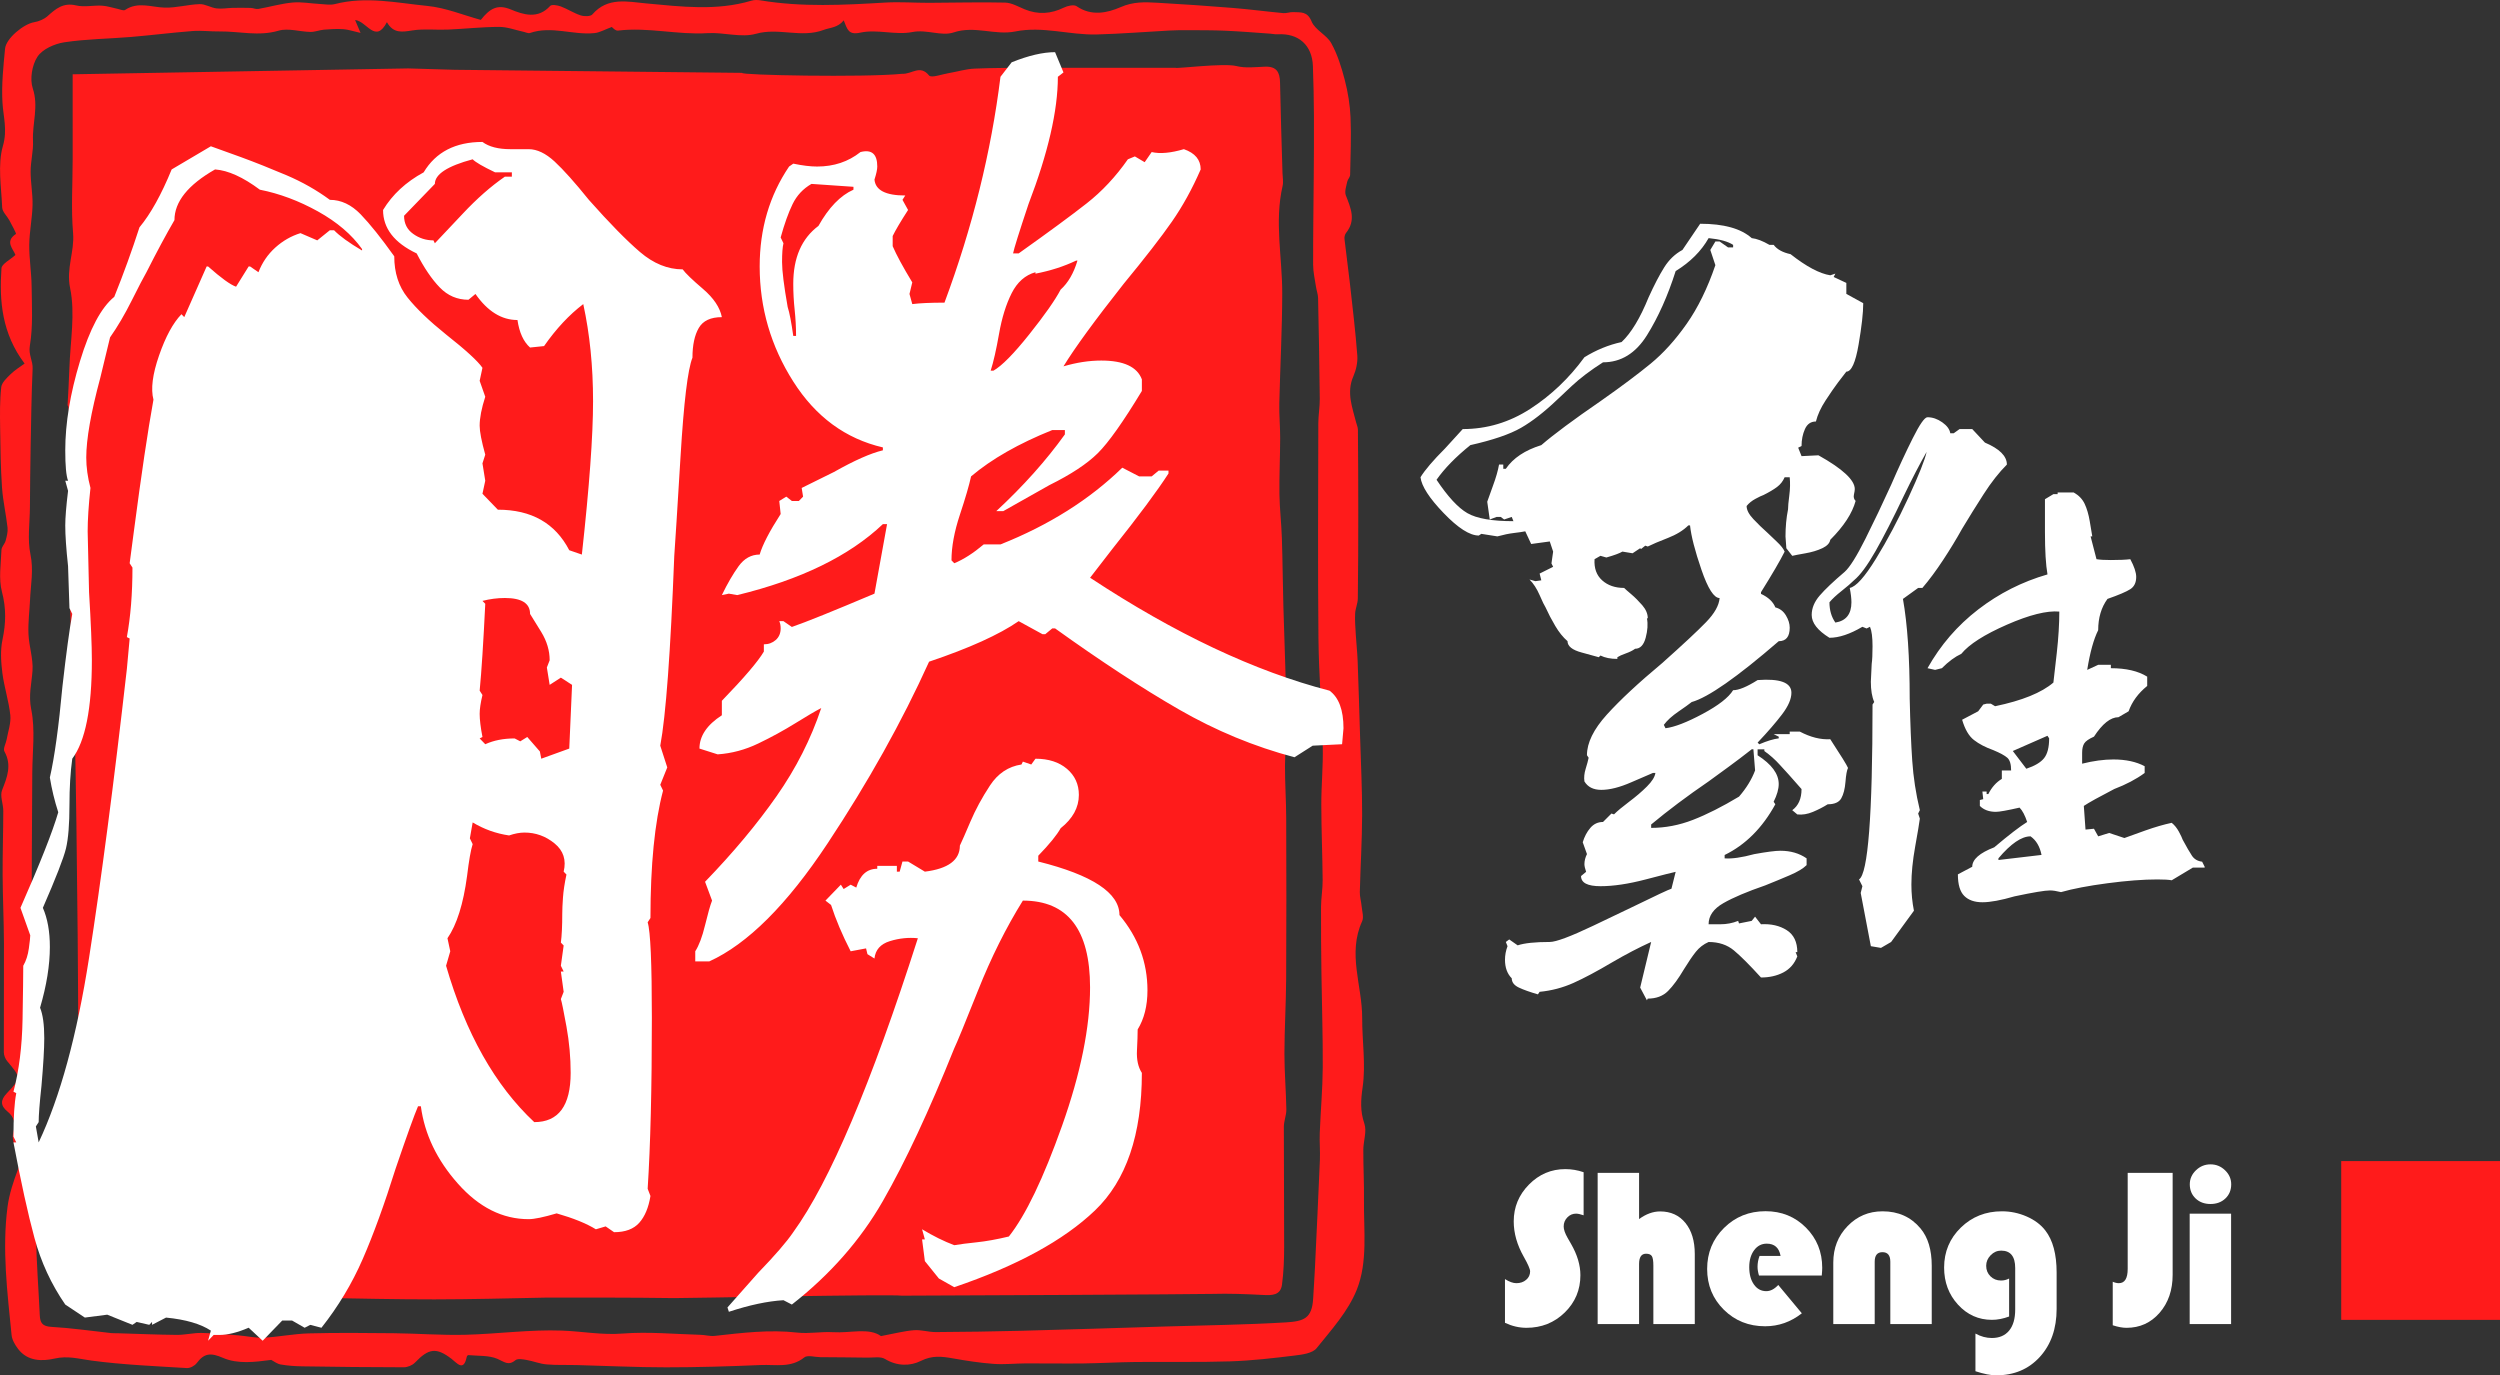 <?xml version="1.0" encoding="utf-8"?>
<!-- Generator: Adobe Illustrator 16.0.0, SVG Export Plug-In . SVG Version: 6.00 Build 0)  -->
<!DOCTYPE svg PUBLIC "-//W3C//DTD SVG 1.1//EN" "http://www.w3.org/Graphics/SVG/1.1/DTD/svg11.dtd">
<svg version="1.1" xmlns="http://www.w3.org/2000/svg" xmlns:xlink="http://www.w3.org/1999/xlink" x="0px" y="0px"
	 width="379.236px" height="208.629px" viewBox="0 0 379.236 208.629" enable-background="new 0 0 379.236 208.629"
	 xml:space="preserve">
<rect x="0" y="0" width="379.236" height="208.629" fill="#333333" stroke="none"/>
<g id="圖層_3" opacity="0.3">
</g>
<g id="圖層_2">
	<g>
		<path fill-rule="evenodd" clip-rule="evenodd" fill="#FF1B1B" d="M41.148,206.289c-2.496,0.329-5.087,0.666-7.34-0.316
			c-1.808-0.787-2.83-0.732-3.955,0.79c-0.307,0.415-1.009,0.795-1.508,0.765c-4.833-0.296-9.686-0.495-14.48-1.137
			c-1.881-0.254-3.576-0.764-5.568-0.307c-1.912,0.438-4.122,0.434-5.566-1.473c-0.452-0.601-0.901-1.357-0.973-2.076
			c-0.641-6.479-1.464-12.962-0.615-19.471c0.256-1.966,0.917-3.907,1.618-5.777c0.425-1.131,0.669-1.943-0.221-3.016
			c-0.493-0.591-0.735-1.758-0.518-2.496c0.4-1.35,0.125-2.336-0.867-3.146c-1.129-0.922-1.095-1.75-0.131-2.777
			c2.214-2.361,2.179-2.369,0.07-4.876c-0.295-0.353-0.514-0.898-0.514-1.356c-0.02-5.523,0.042-11.049,0.018-16.568
			c-0.018-3.436-0.181-6.867-0.201-10.3c-0.017-3.252,0.098-6.507,0.1-9.759c0.001-1.056-0.533-2.252-0.184-3.133
			c0.779-1.978,1.508-3.793,0.352-5.885c-0.229-0.414,0.233-1.194,0.344-1.81c0.217-1.229,0.68-2.491,0.553-3.689
			c-0.229-2.154-0.937-4.256-1.207-6.408c-0.207-1.657-0.321-3.42,0.021-5.031c0.527-2.478,0.576-4.764-0.083-7.271
			c-0.526-1.983-0.146-4.218-0.074-6.338c0.014-0.471,0.495-0.906,0.629-1.393c0.175-0.645,0.367-1.346,0.294-1.996
			c-0.223-2.033-0.696-4.044-0.837-6.08C0.099,70.95,0.06,67.925,0.02,64.909c-0.027-2.059-0.062-4.13,0.166-6.165
			c0.079-0.717,0.854-1.424,1.446-2.004c0.629-0.619,1.417-1.083,2.099-1.587c-3.421-4.552-3.858-9.442-3.51-14.442
			c0.048-0.686,1.305-1.289,2.12-2.035c-0.311-0.895-1.675-2.035,0.079-3.188c0.085-0.056-0.619-1.356-0.993-2.058
			c-0.356-0.663-1.068-1.289-1.097-1.952c-0.128-3.13-0.717-6.454,0.113-9.346c0.704-2.436,0.061-4.38-0.069-6.576
			c-0.16-2.708,0.136-5.455,0.393-8.172c0.144-1.567,2.839-3.758,4.413-4.016C5.898,3.25,6.691,2.92,7.224,2.438
			c1.254-1.124,2.391-2.08,4.321-1.616c1.236,0.297,2.613-0.034,3.92,0.038c0.806,0.046,1.599,0.326,2.4,0.49
			c0.374,0.077,0.879,0.317,1.109,0.161c1.964-1.32,3.99-0.407,6.016-0.354c1.755,0.048,3.525-0.474,5.293-0.531
			c0.843-0.028,1.689,0.538,2.556,0.648c0.797,0.103,1.625-0.062,2.441-0.08c0.919-0.017,1.84-0.019,2.76,0.008
			c0.383,0.011,0.783,0.216,1.146,0.154c1.732-0.305,3.441-0.807,5.184-0.972c1.358-0.128,2.756,0.146,4.136,0.217
			c0.772,0.04,1.586,0.199,2.307,0.014c4.71-1.22,9.391-0.177,14.039,0.286c2.76,0.274,5.436,1.393,8.085,2.117
			c1.349-1.714,2.517-2.432,4.549-1.584c1.894,0.787,4.117,1.515,5.972-0.536c0.235-0.26,1.125-0.103,1.628,0.084
			c1.023,0.382,1.959,1.014,2.996,1.349c0.539,0.175,1.497,0.181,1.783-0.151c2.31-2.678,5.365-1.923,8.141-1.666
			c5.361,0.496,10.688,1.167,15.986-0.414c0.422-0.126,0.918-0.123,1.356-0.049c6.3,1.055,12.616,0.711,18.94,0.338
			c2.198-0.129,4.415,0.043,6.625,0.038c3.854-0.01,7.71-0.125,11.563-0.032c1.002,0.024,2.003,0.624,2.98,1.023
			c2.021,0.825,3.961,0.697,5.921-0.262c0.565-0.276,1.527-0.5,1.939-0.215c2.243,1.553,4.652,1.024,6.707,0.13
			c1.889-0.829,3.653-0.764,5.514-0.656c3.815,0.22,7.628,0.475,11.437,0.785c2.57,0.208,5.131,0.549,7.696,0.79
			c0.492,0.047,1.012-0.181,1.507-0.153c1.108,0.063,2.143-0.167,2.786,1.417c0.521,1.289,2.284,2.033,2.984,3.299
			c0.956,1.726,1.56,3.685,2.057,5.61c0.476,1.834,0.785,3.747,0.866,5.639c0.122,2.901,0.001,5.814-0.061,8.722
			c-0.007,0.353-0.373,0.686-0.444,1.053c-0.136,0.68-0.431,1.479-0.208,2.054c0.745,1.924,1.584,3.763,0.044,5.688
			c-0.187,0.232-0.281,0.626-0.249,0.925c0.253,2.239,0.567,4.471,0.819,6.71c0.408,3.654,0.851,7.311,1.127,10.977
			c0.079,1.043-0.186,2.206-0.61,3.18c-1.055,2.429-0.151,4.661,0.424,6.947c0.095,0.375,0.275,0.753,0.278,1.131
			c0.035,4.197,0.056,8.395,0.054,12.589c-0.002,4.342-0.011,8.682-0.068,13.023c-0.012,0.759-0.371,1.51-0.409,2.271
			c-0.05,1.054,0.038,2.113,0.099,3.169c0.076,1.336,0.23,2.667,0.282,4.003c0.144,3.884,0.257,7.768,0.376,11.654
			c0.116,3.902,0.315,7.807,0.305,11.708c-0.012,3.904-0.252,7.809-0.351,11.716c-0.017,0.709,0.21,1.418,0.271,2.131
			c0.07,0.773,0.364,1.686,0.075,2.313c-2.239,4.908,0.027,9.779,0.012,14.656c-0.011,3.496,0.563,7.057,0.072,10.471
			c-0.288,2.004-0.392,3.648,0.263,5.567c0.396,1.163-0.159,2.628-0.163,3.959c-0.009,2.548,0.131,5.101,0.1,7.646
			c-0.053,4.57,0.604,9.342-1.096,13.594c-1.307,3.254-3.839,6.068-6.094,8.859c-0.631,0.779-2.194,0.975-3.369,1.116
			c-3.226,0.396-6.466,0.772-9.709,0.878c-4.79,0.152-9.593,0.049-14.389,0.096c-2.649,0.029-5.297,0.187-7.946,0.221
			c-2.906,0.033-5.811-0.019-8.716-0.008c-1.622,0.008-3.259,0.193-4.87,0.072c-2.061-0.15-4.114-0.469-6.153-0.832
			c-1.676-0.3-3.15-0.48-4.873,0.381c-1.612,0.809-3.609,0.821-5.435-0.289c-0.676-0.414-1.755-0.195-2.651-0.207
			c-2.397-0.039-4.793-0.05-7.188-0.07c-0.822-0.006-1.918-0.359-2.411,0.036c-2.024,1.632-4.347,1.063-6.553,1.155
			c-4.809,0.207-9.624,0.352-14.436,0.35c-4.493,0-8.981-0.227-13.47-0.34c-1.554-0.044-3.111,0.028-4.656-0.105
			c-1.014-0.089-1.995-0.498-3.007-0.672c-0.559-0.098-1.349-0.25-1.693,0.034c-1.084,0.903-1.708,0.233-2.718-0.196
			c-1.318-0.567-2.94-0.428-4.432-0.575c-0.075-0.008-0.216,0.15-0.236,0.249c-0.476,2.355-1.504,0.926-2.324,0.308
			c-2.299-1.745-3.432-1.608-5.534,0.58c-0.394,0.414-1.12,0.71-1.692,0.71c-5.129,0-10.257-0.065-15.382-0.143
			c-1.104-0.016-2.222-0.091-3.304-0.283C42.014,206.885,41.512,206.473,41.148,206.289z M54.694,4.993
			c-1.143-0.258-1.864-0.514-2.598-0.565c-0.971-0.066-1.954-0.012-2.927,0.068c-0.695,0.058-1.384,0.358-2.073,0.347
			c-1.622-0.029-3.372-0.619-4.839-0.189c-3.044,0.895-5.988,0.077-8.97,0.115c-1.355,0.019-2.72-0.164-4.065-0.062
			c-3.125,0.24-6.24,0.639-9.362,0.9c-3.371,0.283-6.778,0.301-10.116,0.81c-1.472,0.223-3.304,1.038-4.06,2.185
			c-0.83,1.257-1.181,3.401-0.711,4.816c0.916,2.741-0.093,5.307,0.033,7.942c0.07,1.53-0.354,3.082-0.361,4.623
			c-0.009,1.708,0.333,3.422,0.292,5.129c-0.047,2.008-0.477,4.01-0.499,6.019c-0.025,2.084,0.333,4.171,0.356,6.259
			c0.036,3.032,0.227,6.111-0.267,9.068c-0.228,1.362,0.471,2.278,0.42,3.454c-0.171,3.943-0.227,7.892-0.3,11.835
			c-0.058,3.092-0.086,6.183-0.11,9.272c-0.02,2.367-0.391,4.808,0.08,7.071c0.497,2.366,0.047,4.572-0.057,6.848
			c-0.082,1.755-0.319,3.514-0.24,5.261c0.083,1.856,0.734,3.723,0.61,5.549c-0.132,1.952-0.632,3.715-0.194,5.856
			c0.636,3.123,0.172,6.476,0.159,9.728c-0.038,8.428-0.104,16.855-0.119,25.281c-0.006,3.76,0.034,7.521,0.15,11.281
			c0.079,2.568,0.35,5.127,0.499,7.692c0.104,1.817,0.223,3.64,0.191,5.458c-0.028,1.775-0.386,3.555-0.338,5.326
			c0.08,3.158,0.671,6.338,0.435,9.463c-0.14,1.867-0.276,3.752-0.247,5.604c0.062,4.031,0.383,8.061,0.568,12.089
			c0.055,1.159,0.409,1.673,1.742,1.75c3.046,0.173,6.071,0.618,9.108,0.948c0.319,0.033,0.644,0.012,0.968,0.023
			c2.981,0.088,5.966,0.219,8.951,0.248c1.258,0.01,2.522-0.316,3.777-0.295c1.867,0.031,3.734,0.22,5.598,0.369
			c1.279,0.104,2.562,0.412,3.829,0.35c2.289-0.119,4.563-0.592,6.846-0.652c4.299-0.113,8.601-0.069,12.902-0.025
			c3.609,0.039,7.221,0.324,10.828,0.236c4.899-0.123,9.803-0.818,14.682-0.635c3.046,0.113,6.037,0.696,9.172,0.45
			c3.92-0.306,7.895,0.085,11.842,0.191c0.713,0.021,1.44,0.241,2.136,0.163c4.165-0.461,8.313-0.983,12.534-0.5
			c1.781,0.205,3.624-0.173,5.423-0.059c2.639,0.16,5.437-0.73,7.267,0.59c2.021-0.378,3.498-0.773,5.003-0.893
			c1.079-0.089,2.194,0.289,3.293,0.284c4.355-0.028,8.709-0.085,13.059-0.199c7.257-0.188,14.51-0.425,21.767-0.647
			c6.115-0.189,12.235-0.256,18.338-0.627c2.712-0.166,3.93-0.613,4.1-3.622c0.087-1.546,0.198-3.086,0.27-4.626
			c0.26-5.475,0.524-10.945,0.752-16.416c0.056-1.359-0.077-2.727-0.021-4.084c0.129-3.301,0.431-6.602,0.453-9.902
			c0.029-4.746-0.136-9.495-0.198-14.244c-0.044-3.376-0.08-6.752-0.063-10.129c0.007-1.354,0.259-2.708,0.246-4.062
			c-0.031-3.827-0.198-7.654-0.203-11.483c-0.003-2.934,0.29-5.873,0.218-8.803c-0.139-5.466-0.599-10.927-0.652-16.39
			c-0.106-10.87-0.039-21.742-0.021-32.611c0.003-1.235,0.23-2.47,0.221-3.705c-0.052-5.101-0.146-10.199-0.255-15.296
			c-0.012-0.579-0.233-1.149-0.32-1.727c-0.167-1.114-0.43-2.231-0.433-3.348c-0.012-4.471,0.063-8.942,0.094-13.414
			c0.021-3.073,0.048-6.146,0.028-9.219c-0.015-2.498-0.063-4.995-0.155-7.49c-0.116-3.188-2.189-5.018-5.355-4.821
			c-0.381,0.025-0.767-0.074-1.152-0.099c-2.265-0.157-4.527-0.349-6.8-0.446c-1.917-0.084-3.841-0.068-5.766-0.08
			c-0.913-0.003-1.824,0.006-2.735,0.055c-3.665,0.197-7.325,0.498-10.992,0.595c-4.113,0.107-8.192-1.296-12.323-0.458
			c-3.11,0.632-6.164-0.924-9.378,0.149c-1.874,0.624-4.041-0.497-6.265-0.057c-2.526,0.5-5.354-0.467-7.854,0.083
			c-1.858,0.411-1.996-0.483-2.553-1.858c-0.895,1.132-2.089,1.089-3.017,1.442c-3.417,1.295-6.842-0.383-10.287,0.594
			c-2.258,0.642-4.905-0.249-7.354-0.094c-4.549,0.286-9.042-0.944-13.592-0.386c-0.401,0.049-0.882-0.521-0.93-0.551
			c-1.083,0.396-1.836,0.849-2.625,0.929c-3.258,0.334-6.516-1.142-9.792-0.016c-0.267,0.091-0.635-0.109-0.953-0.175
			c-1.242-0.265-2.48-0.754-3.722-0.75c-2.593,0.003-5.185,0.299-7.775,0.41c-1.792,0.076-3.613-0.151-5.365,0.122
			c-1.537,0.238-2.883,0.516-3.885-1.246c-1.755,3.329-3.032-0.149-4.826-0.329C54.164,3.744,54.325,4.123,54.694,4.993z"/>
		<path fill-rule="evenodd" clip-rule="evenodd" fill="#FF1B1B" d="M68.977,10.587c14.377,0.154,28.916,0.308,43.614,0.465
			c-0.555,0.349,18.449,0.723,24.251,0.144c1.511,0.081,2.703-1.442,4.094,0.256c0.339,0.411,1.923-0.18,2.93-0.349
			c1.336-0.224,2.665-0.644,4.009-0.697c2.79-0.109,5.072-0.126,12.133-0.126c5.846,0,12.068,0,18.292,0
			c0.056,0.184,7.329-0.752,9.261-0.259c1.371,0.35,2.9,0.145,4.355,0.093c1.718-0.061,2.231,0.833,2.257,2.397
			c0.086,4.584,0.245,9.167,0.374,13.75c0.02,0.652,0.155,1.336,0.014,1.954c-1.254,5.434-0.041,10.861-0.054,16.288
			c-0.012,5.566-0.315,11.13-0.443,16.697c-0.039,1.75,0.135,3.506,0.13,5.259c-0.007,2.835-0.146,5.67-0.11,8.503
			c0.032,2.222,0.298,4.435,0.368,6.651c0.115,3.423,0.129,6.846,0.227,10.266c0.157,5.694,0.395,11.38,0.502,17.071
			c0.044,2.382-0.245,4.764-0.257,7.146c-0.01,2.657,0.177,5.313,0.186,7.97c0.027,8.125,0.04,16.248-0.007,24.373
			c-0.021,3.793-0.256,7.58-0.263,11.371c-0.002,2.828,0.245,5.654,0.293,8.484c0.014,0.873-0.38,1.75-0.381,2.626
			c-0.008,6.093,0.06,12.183,0.046,18.274c-0.004,1.898-0.075,3.809-0.328,5.688c-0.22,1.62-1.512,1.626-2.857,1.556
			c-2.573-0.132-5.158-0.238-7.736-0.162c-2.084,0.062-41.816,0.269-47.075,0.269c-1.669-0.251-33.126,0.394-34.525,0.368
			c-5.108-0.091-18.19-0.099-19.621-0.072c-5.583,0.111-11.173,0.261-16.757,0.266c-5.804,0.006-11.604-0.132-17.403-0.23
			c-3.694-0.064-7.383-0.284-11.072-0.23c-3.026,0.045-6.048,0.531-9.076,0.56c-4.329,0.042-8.664-0.282-12.994-0.215
			c-4.274,0.065-5.022-1.869-4.098-6.504c1.357-3.967,0.188-93.946-0.412-93.478c-0.063-1.367-0.157-2.731-0.185-4.096
			c-0.085-4.075-0.215-8.153-0.18-12.226c0.013-1.424,0.427-19.305-0.231-19.181c0.096-1.877,0.219-3.754,0.277-5.631
			c0.129-4.073,0.917-8.288,0.111-12.171c-0.625-3.021,0.69-5.526,0.451-8.334c-0.317-3.694-0.066-7.437-0.065-11.158
			c0.005-4.205,0.001-8.41,0.001-12.945c16.869-0.294,33.78-0.591,50.906-0.891"/>
	</g>
	<g>
		<path fill="#FFFFFF" d="M248.805,149.811l1.667-6.921c-1.881,0.853-3.846,1.878-5.896,3.076c-2.307,1.366-4.273,2.414-5.896,3.141
			c-1.624,0.725-3.332,1.173-5.127,1.346l-0.256,0.385c-1.198-0.343-2.159-0.685-2.884-1.026c-0.728-0.342-1.09-0.813-1.09-1.41
			c-0.685-0.685-1.025-1.625-1.025-2.82c0-0.685,0.128-1.368,0.385-2.051l-0.257-0.641l0.513-0.384l1.282,0.897
			c1.025-0.342,2.647-0.513,4.87-0.513c0.939,0,3.119-0.813,6.537-2.436c3.417-1.622,5.384-2.563,5.896-2.82
			c3.673-1.794,5.682-2.733,6.024-2.82l0.641-2.563c-0.429,0.086-1.944,0.471-4.55,1.154c-2.608,0.685-4.894,1.025-6.857,1.025
			c-1.967,0-2.948-0.513-2.948-1.538l0.769-0.641c-0.172-0.513-0.256-0.897-0.256-1.154c0-0.513,0.128-1.025,0.385-1.538
			l-0.642-1.794c0.257-0.853,0.642-1.58,1.154-2.179c0.513-0.597,1.153-0.897,1.922-0.897l1.282-1.282l0.385,0.128
			c0.513-0.513,1.281-1.154,2.307-1.923s1.923-1.538,2.692-2.307c0.769-0.769,1.195-1.452,1.281-2.051h-0.385
			c-0.429,0.172-1.518,0.641-3.269,1.41c-1.752,0.769-3.269,1.154-4.55,1.154c-1.198,0-2.051-0.427-2.563-1.282
			c-0.086-0.597-0.022-1.238,0.192-1.923c0.212-0.683,0.362-1.238,0.448-1.666l-0.256-0.385c0-1.878,1.003-3.929,3.012-6.152
			c2.007-2.221,4.807-4.827,8.396-7.819c3.16-2.82,5.384-4.891,6.665-6.217c1.282-1.324,1.965-2.542,2.051-3.653
			c-0.854,0-1.774-1.43-2.756-4.294c-0.983-2.862-1.56-5.105-1.73-6.729h-0.256c-0.77,0.769-1.816,1.41-3.141,1.923
			c-1.325,0.513-2.329,0.941-3.012,1.282l-0.385-0.128l-0.641,0.513l-0.129-0.128l-1.153,0.769l-1.538-0.256
			c-0.429,0.256-1.239,0.557-2.436,0.897l-0.896-0.256l-0.897,0.513c-0.086,1.368,0.298,2.436,1.153,3.205
			c0.854,0.769,1.965,1.154,3.333,1.154c0.17,0.172,0.532,0.493,1.089,0.961c0.555,0.47,1.109,1.025,1.667,1.666
			c0.555,0.641,0.833,1.304,0.833,1.987h-0.128c0.17,0.855,0.105,1.838-0.192,2.948c-0.301,1.111-0.834,1.666-1.603,1.666
			c-0.343,0.256-0.813,0.493-1.41,0.705c-0.599,0.214-1.025,0.407-1.281,0.577v0.256c-1.025,0-1.881-0.17-2.563-0.513l-0.257,0.256
			c-0.256-0.084-1.111-0.32-2.563-0.705c-1.454-0.384-2.179-0.961-2.179-1.73c-0.686-0.597-1.304-1.366-1.858-2.307
			c-0.558-0.939-1.048-1.879-1.475-2.82c-0.172-0.256-0.471-0.875-0.897-1.858c-0.429-0.981-0.941-1.772-1.538-2.371l0.897,0.256
			l0.897-0.128l-0.257-1.025l2.051-1.025l-0.256-0.513l0.256-1.794l-0.513-1.538l-2.819,0.384l-0.897-1.922
			c-0.429,0.086-1.006,0.172-1.73,0.256c-0.727,0.086-1.561,0.256-2.499,0.513l-2.436-0.385l-0.385,0.256
			c-1.368,0-3.141-1.131-5.319-3.396c-2.179-2.263-3.354-4.08-3.524-5.448c0.683-1.109,1.922-2.563,3.717-4.358l2.691-2.948
			c3.673,0,7.092-1.025,10.255-3.076c3.16-2.051,5.896-4.656,8.203-7.819c1.794-1.109,3.673-1.878,5.64-2.307
			c1.452-1.366,2.819-3.631,4.102-6.793c0.854-1.878,1.645-3.396,2.371-4.55c0.726-1.153,1.645-2.029,2.756-2.627l2.691-3.974
			c3.59,0,6.195,0.727,7.819,2.179c0.769,0.086,1.666,0.429,2.691,1.025h0.642c0.513,0.685,1.365,1.154,2.563,1.41
			c2.391,1.881,4.399,2.948,6.024,3.205l0.769-0.256l-0.256,0.513l1.922,0.897v1.666l2.563,1.41c0,1.454-0.236,3.547-0.705,6.281
			c-0.47,2.736-1.089,4.102-1.858,4.102c-0.342,0.429-0.769,0.983-1.281,1.667c-0.513,0.685-1.134,1.582-1.858,2.691
			c-0.728,1.112-1.218,2.179-1.475,3.205c-0.769,0-1.325,0.384-1.666,1.153c-0.343,0.769-0.513,1.625-0.513,2.564l-0.513,0.256
			l0.513,1.282l2.563-0.128c3.673,2.051,5.512,3.761,5.512,5.127c0,0.172-0.044,0.449-0.128,0.833c-0.087,0.384,0,0.705,0.256,0.961
			c-0.513,1.88-1.794,3.845-3.845,5.896c-0.087,0.513-0.493,0.941-1.218,1.282c-0.728,0.342-1.583,0.599-2.563,0.769
			c-0.983,0.172-1.646,0.3-1.987,0.384l-0.897-1.153l-0.128-1.794c0-1.452,0.128-2.82,0.385-4.102c0-0.427,0.063-1.132,0.192-2.115
			c0.128-0.981,0.147-1.9,0.063-2.756h-0.769c-0.257,0.599-0.641,1.09-1.153,1.474c-0.513,0.385-1.198,0.791-2.052,1.218
			c-0.256,0.086-0.662,0.278-1.217,0.577c-0.558,0.301-1.006,0.663-1.347,1.09c0,0.599,0.341,1.262,1.025,1.986
			c0.684,0.727,1.41,1.432,2.18,2.115c0.256,0.256,0.705,0.685,1.346,1.282c0.641,0.599,1.045,1.111,1.218,1.538
			c-0.686,1.368-1.881,3.418-3.589,6.152v0.256c1.109,0.513,1.836,1.198,2.179,2.051c0.683,0.172,1.218,0.577,1.603,1.218
			c0.384,0.641,0.576,1.262,0.576,1.859c0,1.368-0.557,2.051-1.666,2.051c-6.324,5.469-10.725,8.545-13.202,9.229
			c-0.429,0.343-1.111,0.833-2.051,1.474c-0.941,0.641-1.666,1.304-2.179,1.987l0.256,0.513c1.366-0.17,3.246-0.897,5.64-2.179
			c2.392-1.282,3.93-2.478,4.614-3.589c0.854,0,2.093-0.513,3.718-1.538c3.416-0.256,5.127,0.384,5.127,1.923
			c0,0.941-0.471,2.031-1.41,3.268c-0.941,1.24-2.179,2.672-3.717,4.294l0.256,0.256c1.196-0.513,2.18-0.811,2.948-0.897v-0.256
			l-0.769-0.385h2.435v-0.384h1.538c1.623,0.855,3.161,1.24,4.615,1.153c1.622,2.479,2.519,3.932,2.691,4.358
			c-0.173,0.342-0.301,1.047-0.385,2.115c-0.086,1.069-0.301,1.903-0.641,2.5c-0.343,0.599-1.025,0.897-2.051,0.897
			c-0.686,0.429-1.433,0.813-2.243,1.154c-0.813,0.342-1.603,0.471-2.371,0.385l-0.77-0.641c0.939-0.683,1.41-1.75,1.41-3.205
			l-1.923-2.179c-0.172-0.17-0.621-0.661-1.346-1.474c-0.728-0.811-1.519-1.516-2.371-2.115v-0.256h-1.025v0.897
			c2.135,1.368,3.204,2.82,3.204,4.358c0,0.769-0.256,1.667-0.769,2.692l0.256,0.384c-1.967,3.589-4.53,6.153-7.69,7.691v0.513
			c1.109,0.086,2.605-0.128,4.486-0.641c1.878-0.34,3.204-0.513,3.974-0.513c1.538,0,2.861,0.385,3.973,1.154v1.025
			c-0.513,0.513-1.367,1.025-2.563,1.538c-1.197,0.513-2.435,1.025-3.717,1.538c-2.735,0.941-4.851,1.838-6.345,2.692
			c-1.496,0.855-2.243,1.922-2.243,3.204c0.257,0,0.854,0,1.795,0c0.938,0,1.836-0.17,2.691-0.513l0.128,0.385l1.923-0.385
			l0.513-0.641l0.897,1.153c1.538-0.084,2.84,0.214,3.909,0.897c1.067,0.683,1.603,1.794,1.603,3.333h-0.257l0.257,0.641
			c-0.429,1.109-1.134,1.922-2.115,2.435c-0.983,0.513-2.115,0.769-3.396,0.769c-1.711-1.88-3.076-3.249-4.102-4.102
			c-1.025-0.855-2.308-1.282-3.846-1.282c-0.77,0.34-1.41,0.833-1.923,1.474c-0.513,0.641-1.111,1.516-1.794,2.627
			c-0.855,1.452-1.667,2.563-2.436,3.333c-0.77,0.77-1.795,1.154-3.076,1.154l-0.128,0.256L248.805,149.811z M229.322,78.417
			l-1.153,0.385l-0.513-0.385h-0.642l-1.025,0.385l-0.384-2.692c0.17-0.513,0.469-1.346,0.896-2.5
			c0.427-1.153,0.726-2.199,0.897-3.14h0.641v0.641h0.385c1.109-1.622,2.904-2.82,5.384-3.589c1.879-1.622,4.87-3.845,8.973-6.665
			c3.16-2.221,5.703-4.122,7.626-5.704c1.923-1.58,3.737-3.589,5.447-6.024c1.709-2.435,3.161-5.403,4.358-8.908l-0.769-2.307
			l0.769-1.282h0.641l1.282,0.897h0.769v-0.384c-0.769-0.513-2.009-0.853-3.717-1.025c-1.111,1.967-2.777,3.633-4.999,4.999
			c-1.197,3.761-2.649,7.007-4.357,9.741c-1.711,2.736-3.932,4.102-6.666,4.102c-1.88,1.198-3.461,2.394-4.742,3.589
			c-1.282,1.197-2.009,1.88-2.179,2.051c-1.967,1.88-3.804,3.313-5.512,4.294c-1.711,0.983-4.274,1.858-7.69,2.627
			c-2.224,1.794-3.932,3.547-5.128,5.255c1.709,2.563,3.269,4.252,4.679,5.063c1.41,0.813,3.737,1.218,6.985,1.218L229.322,78.417z
			 M250.472,125.586c2.135,0,4.25-0.405,6.345-1.218c2.093-0.811,4.422-1.987,6.985-3.525c1.109-1.282,1.923-2.605,2.436-3.974
			l-0.257-3.204h-0.256c-1.197,0.941-2.352,1.816-3.461,2.627c-1.111,0.813-2.137,1.56-3.076,2.243
			c-3.248,2.223-6.152,4.402-8.716,6.537V125.586z M283.798,143.531l-1.538-8.075l0.256-1.025l-0.513-1.025
			c1.366-0.854,2.051-9.698,2.051-26.533l0.257-0.385c-0.343-0.769-0.513-1.794-0.513-3.076l0.128-2.692
			c0.084-0.597,0.128-1.494,0.128-2.691c0-1.366-0.128-2.35-0.385-2.948l-0.513,0.256l-0.641-0.256
			c-1.881,1.111-3.547,1.667-4.999,1.667c-1.794-1.11-2.691-2.263-2.691-3.461c0-1.025,0.404-2.007,1.218-2.948
			c0.811-0.939,2.07-2.135,3.781-3.589c0.769-0.683,1.814-2.349,3.141-4.999c1.323-2.647,2.627-5.383,3.909-8.203
			c1.109-2.563,2.199-4.913,3.269-7.05c1.067-2.135,1.814-3.205,2.243-3.205c0.769,0,1.516,0.256,2.243,0.769
			c0.725,0.513,1.131,1.07,1.217,1.667h0.514l0.896-0.641h1.923l1.923,2.051c2.221,0.941,3.332,2.051,3.332,3.333
			c-1.197,1.198-2.371,2.691-3.524,4.486c-1.153,1.795-2.243,3.547-3.269,5.255c-0.855,1.538-1.816,3.121-2.884,4.743
			c-1.069,1.624-2.115,3.034-3.141,4.23h-0.641l-2.308,1.666c0.684,3.846,1.025,8.889,1.025,15.125
			c0.084,3.761,0.213,6.901,0.385,9.421c0.17,2.521,0.555,5.021,1.153,7.499l-0.256,0.513l0.256,0.769
			c-0.086,0.685-0.32,2.095-0.705,4.23c-0.384,2.137-0.576,4.06-0.576,5.768c0,1.368,0.128,2.691,0.385,3.973l-3.461,4.743
			l-1.538,0.897L283.798,143.531z M280.593,89.184c0.939-0.17,2.264-1.645,3.974-4.422c1.709-2.776,3.353-5.874,4.935-9.293
			c1.581-3.417,2.5-5.724,2.756-6.921c-1.025,1.794-2.179,4.018-3.46,6.665c-1.625,3.419-3.057,6.217-4.294,8.396
			c-1.24,2.179-2.33,3.653-3.269,4.422c-0.429,0.429-1.048,0.961-1.859,1.602c-0.813,0.641-1.432,1.218-1.858,1.73
			c0,1.198,0.299,2.223,0.897,3.077c1.622-0.257,2.436-1.282,2.436-3.077C280.85,90.766,280.764,90.039,280.593,89.184z
			 M297,132.636l2.179-1.154c0-1.109,1.109-2.093,3.333-2.948c2.221-1.878,3.887-3.16,4.999-3.845
			c-0.343-1.025-0.728-1.75-1.154-2.179c-1.88,0.428-3.076,0.641-3.589,0.641c-1.025,0-1.838-0.298-2.436-0.897v-0.897l0.513-0.128
			l-0.128-1.153h0.641v0.384h0.257c0.513-1.025,1.195-1.794,2.051-2.307v-1.282h1.41c0-0.939-0.192-1.58-0.577-1.922
			c-0.385-0.341-1.09-0.725-2.115-1.154c-1.197-0.427-2.179-0.939-2.947-1.538c-0.77-0.597-1.368-1.622-1.795-3.076l2.436-1.282
			l0.769-1.025l0.513-0.128h0.642l0.641,0.385c4.102-0.854,7.05-2.051,8.844-3.589c0.085-0.683,0.257-2.179,0.513-4.486
			c0.257-2.307,0.385-4.4,0.385-6.281c-1.881-0.17-4.53,0.493-7.947,1.987c-3.418,1.496-5.726,2.97-6.921,4.422
			c-0.941,0.429-1.923,1.154-2.948,2.179l-1.025,0.256l-1.153-0.256c1.965-3.503,4.528-6.473,7.69-8.908
			c3.16-2.436,6.665-4.208,10.511-5.319c-0.257-1.452-0.385-3.589-0.385-6.409v-4.999l1.281-0.77h0.642v-0.256h2.435
			c0.77,0.429,1.324,1.005,1.667,1.73c0.34,0.727,0.597,1.603,0.769,2.628c0.171,1.025,0.299,1.794,0.385,2.307h-0.256l0.896,3.46
			c0.513,0.086,1.238,0.128,2.18,0.128c1.281,0,2.263-0.042,2.947-0.128c0.598,1.112,0.897,2.009,0.897,2.692
			c0,0.855-0.3,1.474-0.897,1.858c-0.599,0.385-1.752,0.877-3.46,1.474c-0.941,1.282-1.41,2.864-1.41,4.743
			c-0.686,1.368-1.24,3.376-1.666,6.024l1.666-0.769h1.923v0.513c2.307,0,4.144,0.429,5.512,1.282v1.41
			c-1.368,1.111-2.308,2.393-2.82,3.845l-1.538,0.897c-1.197,0-2.436,0.983-3.717,2.948c-0.77,0.342-1.262,0.685-1.475,1.025
			c-0.214,0.342-0.32,0.813-0.32,1.41v1.666c1.708-0.427,3.289-0.641,4.742-0.641c1.879,0,3.461,0.342,4.743,1.025v1.025
			c-1.282,0.941-2.82,1.752-4.614,2.435c-2.308,1.198-3.846,2.051-4.614,2.563l0.256,3.589l1.282-0.128l0.641,1.154l1.666-0.513
			l2.308,0.769c0.683-0.256,1.75-0.641,3.204-1.154c1.452-0.513,2.775-0.897,3.974-1.153c0.427,0.342,0.789,0.791,1.09,1.346
			c0.298,0.557,0.49,0.961,0.576,1.218c0.597,1.111,1.067,1.922,1.41,2.435c0.341,0.513,0.854,0.813,1.538,0.897l0.385,0.769v0.128
			h-1.795l-3.204,1.923c-0.429-0.084-1.153-0.128-2.179-0.128c-2.138,0-4.659,0.192-7.563,0.577
			c-2.906,0.384-5.256,0.833-7.05,1.346c-0.686-0.17-1.24-0.256-1.667-0.256c-0.769,0-2.563,0.3-5.383,0.897
			c-2.051,0.599-3.676,0.897-4.871,0.897c-1.197,0-2.115-0.32-2.756-0.961C297.32,135.263,297,134.174,297,132.636z
			 M303.152,130.457l6.537-0.769c-0.257-1.282-0.813-2.221-1.666-2.82c-1.368,0-2.992,1.111-4.871,3.333V130.457z M307.382,116.613
			c1.282-0.426,2.18-0.961,2.692-1.602c0.513-0.641,0.769-1.645,0.769-3.012l-0.256-0.385l-5.256,2.308L307.382,116.613z"/>
	</g>
	<g>
		<path fill="#FFFFFF" d="M39.844,203.384l-2.124-1.977c-1.699,0.731-3.186,1.098-4.46,1.098h-0.849l-0.85,0.878l0.425-1.537
			c-1.56-1.026-3.823-1.685-6.796-1.977l-2.124,1.098v-0.439l-0.424,0.439l-1.912-0.439l-0.637,0.439l-3.823-1.538l-3.398,0.439
			L9.9,197.893c-2.124-3.075-3.683-6.445-4.672-10.103c-0.992-3.658-2.054-8.49-3.186-14.496h0.425l-0.425-0.878
			c0-2.927,0.139-5.124,0.425-6.589l-0.425-0.22c0.849-3.219,1.307-6.881,1.38-10.982c0.07-4.097,0.106-6.809,0.106-8.126
			c0.425-0.731,0.707-1.61,0.85-2.636c0.139-1.022,0.212-1.682,0.212-1.977l-1.487-4.173c2.974-6.733,4.885-11.565,5.734-14.496
			c-0.567-1.757-0.992-3.514-1.274-5.271c0.707-3.075,1.344-7.687,1.911-13.837c0.564-4.976,1.062-8.638,1.487-10.981l-0.425-0.879
			l-0.212-6.369C10.04,83.245,9.9,81.197,9.9,79.731c0-1.17,0.14-2.927,0.425-5.271L9.9,72.922h0.425
			C10.04,72.191,9.9,70.654,9.9,68.311c0-4.098,0.744-8.6,2.23-13.508c1.487-4.904,3.219-8.161,5.203-9.773
			c1.414-3.514,2.688-7.028,3.823-10.542c1.699-2.048,3.325-4.976,4.884-8.785l5.947-3.514c0.849,0.295,2.369,0.844,4.566,1.647
			c2.193,0.806,4.493,1.723,6.902,2.745c2.406,1.026,4.599,2.272,6.583,3.734c1.699,0,3.255,0.734,4.672,2.196
			c1.414,1.465,3.112,3.59,5.097,6.37c0,2.491,0.67,4.578,2.018,6.259c1.344,1.685,3.292,3.552,5.84,5.601
			c2.973,2.344,4.812,4.029,5.521,5.052l-0.425,1.977l0.85,2.416c-0.567,1.757-0.85,3.222-0.85,4.393
			c0,0.878,0.282,2.344,0.85,4.393l-0.425,1.318l0.425,2.635l-0.425,1.977l2.336,2.416c5.097,0,8.708,2.052,10.831,6.149
			l1.912,0.659c1.131-10.248,1.699-18.01,1.699-23.281s-0.498-10.175-1.486-14.715c-2.124,1.613-4.108,3.734-5.947,6.37
			l-2.124,0.219c-0.992-0.878-1.629-2.268-1.911-4.173c-2.409,0-4.533-1.318-6.371-3.953l-1.062,0.878
			c-1.699,0-3.152-0.621-4.354-1.867c-1.205-1.242-2.373-2.965-3.504-5.161c-3.398-1.609-5.097-3.806-5.097-6.589
			c1.414-2.341,3.467-4.245,6.159-5.71c1.838-3.075,4.812-4.612,8.919-4.612c0.989,0.734,2.406,1.098,4.248,1.098h2.761
			c1.274,0,2.582,0.625,3.929,1.867c1.344,1.246,3.08,3.185,5.203,5.82c3.113,3.514,5.698,6.15,7.751,7.907
			c2.051,1.757,4.211,2.636,6.478,2.636c0.425,0.587,1.45,1.575,3.079,2.965c1.626,1.394,2.582,2.821,2.867,4.283
			c-1.699,0-2.867,0.549-3.504,1.647c-0.637,1.098-0.956,2.601-0.956,4.502c-0.71,1.757-1.311,6.736-1.805,14.935
			c-0.498,8.202-0.816,13.253-0.956,15.154c-0.567,14.644-1.274,24.235-2.124,28.772l1.062,3.294l-1.062,2.636l0.425,0.878
			c-1.274,4.832-1.912,11.277-1.912,19.328l-0.424,0.659c0.424,1.318,0.637,6.15,0.637,14.496c0,10.69-0.212,19.328-0.637,25.917
			l0.424,1.098c-0.285,1.757-0.849,3.112-1.699,4.063c-0.85,0.954-2.124,1.428-3.823,1.428l-1.274-0.878l-1.487,0.439
			c-1.417-0.878-3.398-1.682-5.946-2.416c-1.984,0.587-3.398,0.879-4.248,0.879c-3.965,0-7.539-1.792-10.725-5.381
			c-3.186-3.586-5.064-7.501-5.628-11.75h-0.425c-0.567,1.318-1.699,4.468-3.398,9.444c-1.699,5.419-3.365,9.994-4.991,13.727
			c-1.629,3.734-3.716,7.21-6.265,10.433l-1.699-0.439l-0.85,0.439l-1.911-1.098h-1.487L39.844,203.384z M19.669,96.862
			l-0.424-0.219c0.564-3.075,0.849-6.589,0.849-10.542l-0.425-0.659l0.637-4.832c1.132-8.638,2.124-15.299,2.973-19.987
			c-0.425-1.609-0.143-3.843,0.85-6.699c0.989-2.855,2.124-4.941,3.398-6.259l0.425,0.439l3.398-7.687h0.212
			c1.981,1.757,3.398,2.783,4.248,3.075l1.911-3.075h0.212l1.274,0.878c0.564-1.462,1.414-2.708,2.549-3.733
			c1.131-1.023,2.406-1.757,3.823-2.196l2.548,1.098l1.911-1.538h0.637c0.85,0.878,2.263,1.905,4.248,3.075v-0.219
			c-1.56-2.197-3.79-4.098-6.69-5.71c-2.903-1.61-5.84-2.708-8.813-3.295c-2.548-1.901-4.814-2.927-6.796-3.075
			c-4.108,2.344-6.159,4.907-6.159,7.687c-1.274,2.196-2.691,4.832-4.247,7.907c-0.425,0.734-1.168,2.162-2.23,4.283
			c-1.062,2.124-2.16,3.991-3.292,5.601l-1.486,6.149c-1.417,5.271-2.124,9.3-2.124,12.08c0,1.465,0.212,3.002,0.637,4.612
			c-0.285,2.635-0.425,4.832-0.425,6.589l0.212,9.225c0.282,4.688,0.425,8.126,0.425,10.322c0,7.324-0.992,12.3-2.973,14.935
			c-0.285,2.052-0.425,4.393-0.425,7.028c0,2.931-0.179,5.127-0.531,6.589c-0.355,1.465-1.523,4.468-3.504,9.005
			c0.707,1.613,1.062,3.59,1.062,5.93c0,2.783-0.498,5.858-1.486,9.225c0.424,1.026,0.637,2.563,0.637,4.612
			c0,1.613-0.143,4.029-0.425,7.248c-0.285,2.635-0.424,4.468-0.424,5.491l-0.425,0.659l0.425,2.416
			c3.255-6.881,5.804-16.215,7.645-28.003c1.838-11.785,3.75-26.39,5.734-43.817L19.669,96.862z M76.584,26.8h1.062v-0.659h-2.548
			c-1.842-0.878-2.973-1.538-3.398-1.977c-3.823,1.026-5.734,2.271-5.734,3.733l-4.672,4.832c0,1.174,0.458,2.086,1.38,2.746
			c0.919,0.659,1.944,0.988,3.079,0.988l0.212,0.439c0.707-0.731,2.124-2.23,4.248-4.502C72.337,30.132,74.461,28.265,76.584,26.8z
			 M85.08,151.551l0.424-1.098l-0.424-3.075h0.424L85.08,146.5l0.424-3.075l-0.424-0.439c0.139-1.023,0.212-2.488,0.212-4.393
			c0-0.583,0.033-1.39,0.106-2.416c0.07-1.023,0.246-2.196,0.531-3.514l-0.425-0.439c0.425-1.757-0.036-3.185-1.38-4.283
			c-1.347-1.098-2.867-1.647-4.566-1.647c-0.71,0-1.486,0.148-2.336,0.439c-1.984-0.292-3.823-0.951-5.521-1.977l-0.425,2.416
			l0.425,0.878c-0.286,0.878-0.567,2.491-0.85,4.832c-0.567,4.249-1.56,7.395-2.973,9.444l0.425,1.977l-0.637,2.196
			c2.973,10.25,7.433,18.157,13.379,23.72c3.68,0,5.521-2.488,5.521-7.468c0-2.34-0.212-4.684-0.637-7.028
			C85.504,153.383,85.219,151.99,85.08,151.551z M86.354,113.555l0.425-9.664l-1.699-1.098l-1.699,1.098l-0.425-2.635l0.425-1.099
			c0-1.462-0.425-2.889-1.274-4.283c-0.849-1.39-1.417-2.306-1.699-2.745c0-1.61-1.274-2.416-3.823-2.416
			c-1.135,0-2.266,0.147-3.398,0.439l0.425,0.439c-0.285,5.858-0.567,10.25-0.85,13.178l0.425,0.659
			c-0.285,1.173-0.425,2.124-0.425,2.855c0,0.879,0.14,2.052,0.425,3.514l-0.425,0.22l0.85,0.878
			c1.274-0.583,2.761-0.878,4.46-0.878l0.849,0.439l1.062-0.659l1.912,2.196l0.212,1.098L86.354,113.555z M105.467,145.84v-1.537
			c0.564-0.879,1.063-2.197,1.486-3.954c0.425-1.757,0.777-3,1.063-3.734l-1.063-2.855c4.248-4.393,7.858-8.71,10.831-12.958
			c2.974-4.245,5.236-8.709,6.796-13.397c-0.85,0.439-2.16,1.208-3.929,2.306c-1.771,1.098-3.646,2.125-5.628,3.075
			c-1.984,0.954-4.035,1.503-6.158,1.647l-2.761-0.878c0-1.901,1.131-3.586,3.398-5.052v-2.196c3.398-3.514,5.521-6.002,6.371-7.467
			v-1.098c0.707,0,1.308-0.22,1.806-0.659c0.494-0.439,0.743-1.022,0.743-1.757c0-0.439-0.073-0.803-0.213-1.098h0.638l1.273,0.878
			c2.124-0.731,6.299-2.416,12.53-5.052l1.911-10.542h-0.637c-5.097,4.832-12.46,8.421-22.087,10.762l-1.274-0.22l-1.062,0.22
			c0.85-1.757,1.699-3.219,2.549-4.393c0.85-1.17,1.911-1.757,3.186-1.757c0.425-1.462,1.486-3.514,3.186-6.15l-0.213-1.977
			l1.063-0.659l0.849,0.659h1.063l0.637-0.659l-0.212-1.317c0.563-0.292,2.193-1.099,4.885-2.416
			c3.112-1.757,5.591-2.855,7.433-3.294v-0.439c-5.664-1.318-10.194-4.646-13.592-9.993c-3.398-5.343-5.097-11.164-5.097-17.461
			c0-5.71,1.486-10.762,4.46-15.154l0.637-0.439c1.413,0.295,2.618,0.439,3.61,0.439c2.549,0,4.742-0.731,6.583-2.197
			c1.699-0.439,2.549,0.295,2.549,2.197c0,0.439-0.143,1.098-0.425,1.977c0.14,1.613,1.699,2.416,4.672,2.416l-0.425,0.659
			l0.85,1.538c-1.135,1.757-1.911,3.075-2.336,3.953v1.538c0.564,1.318,1.557,3.15,2.974,5.491l-0.425,1.757l0.425,1.537
			c1.131-0.144,2.761-0.22,4.884-0.22c4.248-11.421,7.078-22.842,8.495-34.262l1.699-2.197c2.549-1.022,4.742-1.537,6.583-1.537
			l1.274,3.075l-0.85,0.659c0,5.127-1.486,11.568-4.459,19.328c-1.417,4.248-2.197,6.736-2.337,7.467h0.85
			c4.529-3.219,7.964-5.745,10.3-7.577c2.337-1.829,4.424-4.063,6.266-6.699l1.062-0.439l1.486,0.878l1.063-1.538
			c1.274,0.295,2.899,0.148,4.884-0.439c1.699,0.587,2.549,1.613,2.549,3.075c-1.274,2.931-2.728,5.566-4.354,7.907
			c-1.629,2.344-4.071,5.491-7.327,9.444c-4.39,5.566-7.433,9.739-9.132,12.519c1.981-0.583,3.893-0.878,5.734-0.878
			c3.397,0,5.448,0.954,6.158,2.855v1.757c-2.833,4.688-5.063,7.835-6.689,9.444c-1.629,1.613-4.071,3.223-7.326,4.832l-7.009,3.953
			h-1.062c4.104-3.806,7.572-7.687,10.406-11.64v-0.659h-1.912c-5.097,2.052-9.204,4.393-12.317,7.028
			c-0.285,1.318-0.85,3.26-1.698,5.82c-0.85,2.563-1.274,4.87-1.274,6.918l0.425,0.439c1.413-0.583,2.9-1.537,4.46-2.855h2.548
			c7.36-2.927,13.519-6.809,18.477-11.641l2.549,1.318h1.911l1.062-0.878h1.486v0.439c-1.698,2.636-4.532,6.445-8.494,11.421
			l-3.398,4.393c12.882,8.493,24.987,14.204,36.315,17.131c1.414,1.026,2.124,2.931,2.124,5.71l-0.213,2.416l-4.459,0.22
			l-2.762,1.757c-6.089-1.609-11.929-4.025-17.521-7.248c-5.595-3.219-11.859-7.32-18.795-12.299h-0.425l-1.062,0.878h-0.425
			l-3.61-1.977c-2.973,2.052-7.506,4.101-13.592,6.149c-4.107,9.081-9.238,18.268-15.396,27.564
			c-6.159,9.3-12.142,15.264-17.945,17.9H105.467z M110.352,198.333l4.672-5.271c2.549-2.636,4.317-4.685,5.31-6.15
			c5.521-7.612,11.819-22.475,18.901-44.585c-1.417-0.144-2.834,0-4.248,0.439c-1.417,0.439-2.196,1.318-2.336,2.636l-1.062-0.659
			l-0.213-0.878l-2.336,0.439c-1.274-2.488-2.267-4.832-2.973-7.028l-0.85-0.659l2.336-2.416l0.425,0.659l1.062-0.659l0.85,0.439
			c0.564-1.901,1.626-2.855,3.186-2.855v-0.439h2.974v0.878h0.424l0.425-1.537h0.85l2.549,1.537c3.537-0.439,5.31-1.757,5.31-3.953
			c0.281-0.583,0.813-1.792,1.593-3.624c0.776-1.829,1.769-3.658,2.973-5.491c1.201-1.829,2.794-2.89,4.778-3.185l0.213-0.439
			l1.273,0.439l0.638-0.879c1.98,0,3.573,0.515,4.778,1.538c1.201,1.026,1.805,2.344,1.805,3.953c0,1.905-0.922,3.59-2.761,5.052
			c-0.567,1.026-1.698,2.416-3.397,4.173v0.879c8.209,2.052,12.317,4.76,12.317,8.126c2.83,3.37,4.247,7.176,4.247,11.421
			c0,2.344-0.497,4.321-1.486,5.93c0,0.734-0.036,1.795-0.106,3.185c-0.072,1.394,0.176,2.526,0.743,3.404
			c0,9.372-2.372,16.329-7.114,20.865c-4.745,4.54-11.859,8.418-21.343,11.641l-2.336-1.318l-2.124-2.636l-0.425-3.294h0.425
			l-0.425-1.538c1.699,1.026,3.325,1.833,4.885,2.416c0.85-0.144,1.98-0.292,3.397-0.439c1.414-0.145,3.043-0.439,4.885-0.879
			c2.549-3.219,5.236-8.819,8.07-16.802c2.83-7.979,4.247-14.969,4.247-20.975c0-8.786-3.397-13.178-10.193-13.178
			c-2.549,4.101-4.815,8.641-6.796,13.617c-1.984,4.979-3.186,7.907-3.61,8.786c-3.823,9.52-7.434,17.241-10.831,23.171
			c-3.398,5.93-8.001,11.164-13.805,15.704l-1.273-0.659c-2.409,0.144-5.17,0.731-8.283,1.757L110.352,198.333z M120.758,50.959
			c0-1.318-0.073-2.636-0.213-3.954c-0.143-1.317-0.212-2.635-0.212-3.953c0-3.954,1.274-6.881,3.822-8.785
			c1.557-2.78,3.325-4.612,5.31-5.491v-0.439l-6.371-0.439c-1.274,0.734-2.229,1.757-2.867,3.075
			c-0.637,1.317-1.241,3.002-1.805,5.051l0.425,0.878c-0.143,0.587-0.213,1.538-0.213,2.855s0.282,3.589,0.85,6.809
			c0.282,0.878,0.564,2.344,0.85,4.393H120.758z M150.702,56.23c1.274-0.731,3.079-2.56,5.415-5.491
			c2.336-2.927,3.929-5.196,4.778-6.809c1.132-1.022,1.981-2.488,2.549-4.393h-0.213c-1.841,0.878-3.896,1.538-6.158,1.977v-0.22
			c-1.56,0.439-2.761,1.503-3.61,3.185c-0.85,1.685-1.486,3.733-1.911,6.149s-0.85,4.283-1.274,5.601H150.702z"/>
	</g>
	<g>
		<path fill="#FFFFFF" d="M240.226,177.819v6.535c-0.493-0.168-0.874-0.252-1.143-0.252c-0.516,0-0.958,0.19-1.327,0.571
			c-0.37,0.381-0.555,0.84-0.555,1.377c0,0.459,0.202,1.042,0.605,1.747l0.521,0.907c0.94,1.635,1.411,3.214,1.411,4.737
			c0,2.229-0.793,4.116-2.377,5.662c-1.585,1.545-3.52,2.318-5.805,2.318c-1.098,0-2.184-0.252-3.259-0.756v-6.636
			c0.649,0.415,1.227,0.622,1.73,0.622c0.593,0,1.089-0.17,1.486-0.512c0.397-0.341,0.597-0.77,0.597-1.285
			c0-0.336-0.319-1.069-0.958-2.201c-1.019-1.792-1.528-3.584-1.528-5.376c0-2.161,0.77-4.023,2.31-5.586
			c1.54-1.562,3.38-2.343,5.519-2.343C238.395,177.349,239.318,177.505,240.226,177.819z"/>
		<path fill="#FFFFFF" d="M248.639,177.92v7.005c1.063-0.773,2.128-1.159,3.191-1.159c1.613,0,2.893,0.583,3.839,1.747
			c0.946,1.165,1.42,2.738,1.42,4.721v10.617h-6.283v-8.854c0-0.716-0.075-1.198-0.227-1.445c-0.151-0.246-0.445-0.369-0.882-0.369
			c-0.706,0-1.059,0.521-1.059,1.562v9.105h-6.283V177.92H248.639z"/>
		<path fill="#FFFFFF" d="M276.354,193.493h-9.525c-0.146-0.481-0.219-0.924-0.219-1.327c0-0.56,0.101-1.108,0.303-1.646h3.191
			c-0.224-1.243-0.924-1.865-2.1-1.865c-0.784,0-1.423,0.333-1.915,1c-0.493,0.667-0.739,1.52-0.739,2.562
			c0,1.086,0.238,1.965,0.714,2.637s1.101,1.008,1.873,1.008c0.627,0,1.232-0.313,1.814-0.941l3.578,4.301
			c-1.669,1.31-3.522,1.965-5.561,1.965c-2.486,0-4.575-0.834-6.266-2.503c-1.691-1.669-2.537-3.735-2.537-6.199
			c0-2.453,0.854-4.524,2.562-6.216c1.708-1.691,3.806-2.537,6.292-2.537c2.43,0,4.471,0.826,6.123,2.478s2.479,3.688,2.479,6.106
			C276.422,192.563,276.398,192.955,276.354,193.493z"/>
		<path fill="#FFFFFF" d="M293.033,200.851h-6.283v-9.458c0-0.963-0.397-1.445-1.192-1.445c-0.784,0-1.176,0.481-1.176,1.445v9.458
			h-6.283v-9.34c0-2.184,0.723-4.024,2.167-5.519c1.445-1.495,3.215-2.243,5.309-2.243c2.396,0,4.317,0.868,5.763,2.604
			c1.131,1.355,1.696,3.242,1.696,5.662V200.851z"/>
		<path fill="#FFFFFF" d="M304.772,193.946v5.762c-0.907,0.336-1.775,0.504-2.604,0.504c-2.027,0-3.744-0.767-5.149-2.302
			c-1.405-1.534-2.108-3.41-2.108-5.628c0-2.396,0.846-4.418,2.537-6.064c1.69-1.646,3.769-2.47,6.232-2.47
			c1.311,0,2.564,0.263,3.763,0.79c1.198,0.527,2.14,1.232,2.822,2.117c1.143,1.468,1.714,3.595,1.714,6.384v5.51
			c0,2.991-0.849,5.418-2.545,7.283c-1.697,1.865-3.906,2.797-6.628,2.797c-0.829,0-1.876-0.208-3.142-0.622v-5.712
			c0.817,0.448,1.646,0.672,2.486,0.672c1.132,0,2.005-0.373,2.621-1.117c0.616-0.745,0.924-1.812,0.924-3.2v-6.3
			c0-1.758-0.711-2.638-2.134-2.638c-0.604,0-1.134,0.233-1.587,0.697c-0.454,0.465-0.681,1-0.681,1.604
			c0,0.638,0.216,1.17,0.646,1.596c0.432,0.426,0.966,0.639,1.604,0.639C303.972,194.249,304.38,194.148,304.772,193.946z"/>
		<path fill="#FFFFFF" d="M329.578,177.92v15.456c0,2.33-0.661,4.253-1.982,5.771s-2.996,2.276-5.023,2.276
			c-0.594,0-1.288-0.129-2.083-0.387v-6.602c0.336,0.146,0.645,0.218,0.924,0.218c0.896,0,1.345-0.722,1.345-2.167V177.92H329.578z"
			/>
		<path fill="#FFFFFF" d="M338.445,184.102v16.749h-6.283v-16.749H338.445z M335.32,176.626c0.852,0,1.588,0.3,2.209,0.899
			c0.622,0.599,0.933,1.308,0.933,2.125c0,0.874-0.294,1.591-0.882,2.15c-0.588,0.56-1.342,0.84-2.26,0.84s-1.671-0.28-2.26-0.84
			c-0.588-0.56-0.882-1.277-0.882-2.15c0-0.817,0.312-1.526,0.933-2.125C333.733,176.926,334.47,176.626,335.32,176.626z"/>
	</g>
	<rect x="355.15" y="176.131" fill-rule="evenodd" clip-rule="evenodd" fill="#FF1B1B" width="24.086" height="24.086"/>
</g>
</svg>

